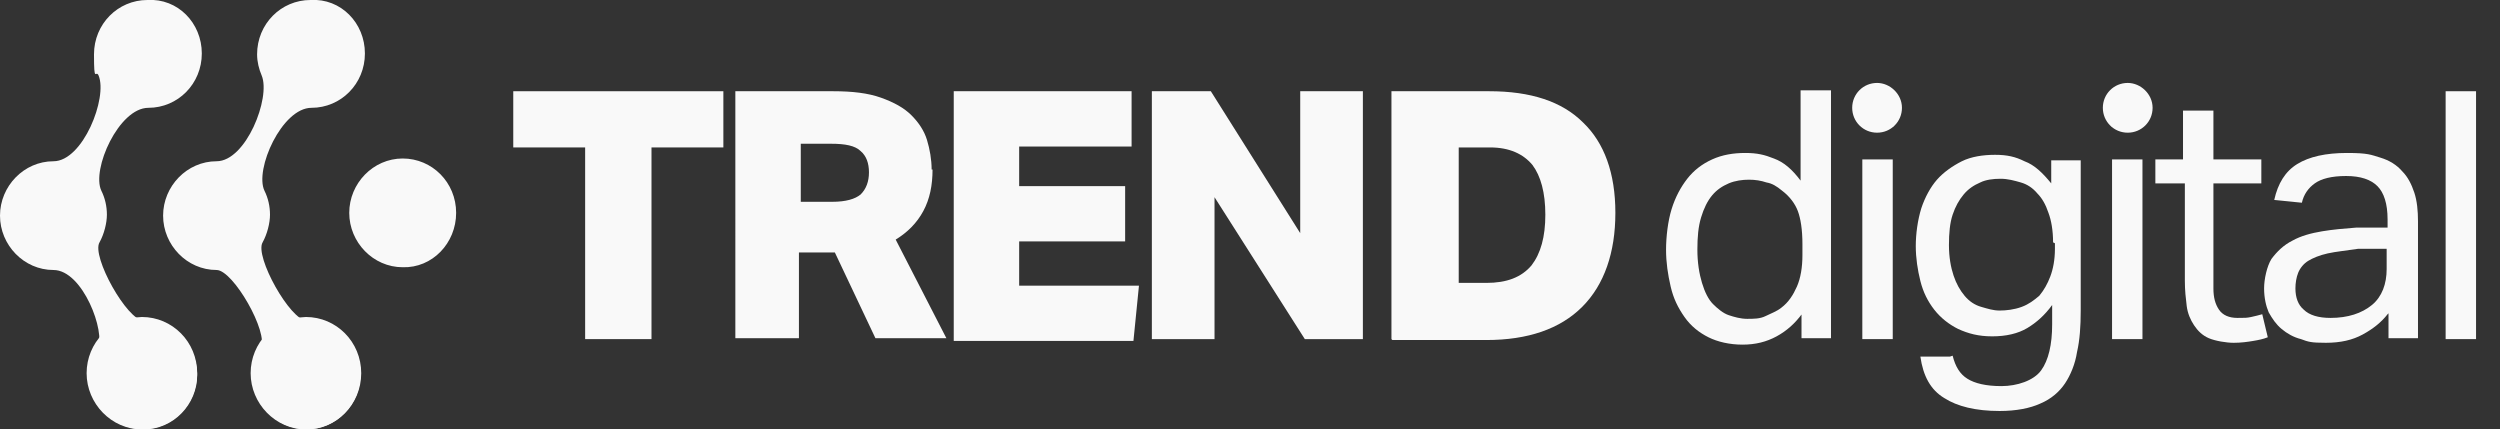 <?xml version="1.0" encoding="UTF-8"?>
<svg xmlns="http://www.w3.org/2000/svg" id="Laag_1" version="1.1" viewBox="0 0 271.3 46.6">
  <rect x="0" y="0" width="271.3" height="46.6" fill="#333333" stroke="none"/>
  <defs>
    <style>
      .st0 {
        fill: #f9f9f9;
      }
    </style>
  </defs>
  <g id="surface1">
    <path class="st0" d="M203.7,9c-1.5,0-2.7,1.2-2.7,2.7s1.2,2.7,2.7,2.7,2.7-1.2,2.7-2.7-1.3-2.7-2.7-2.7Z"></path>
    <path class="st0" d="M230.9,9c-1.5,0-2.7,1.2-2.7,2.7s1.2,2.7,2.7,2.7,2.7-1.2,2.7-2.7-1.3-2.7-2.7-2.7Z"></path>
    <g>
      <path class="st0" d="M195.6,34c-.8,1.1-1.7,1.9-2.8,2.5-1.1.6-2.3.9-3.7.9s-2.7-.3-3.7-.8c-1-.5-1.9-1.2-2.6-2.2s-1.2-2-1.5-3.3c-.3-1.3-.5-2.6-.5-4s.2-3.1.6-4.4c.4-1.3,1-2.4,1.7-3.3.7-.9,1.6-1.6,2.7-2.1s2.3-.7,3.6-.7,2.1.2,3.1.6c1.1.4,2,1.2,2.9,2.4v-9.8h3.3v26.9h-3.2v-2.8ZM195.6,26.5c0-1.6-.2-2.8-.5-3.6s-.9-1.6-1.7-2.2c-.6-.5-1.1-.8-1.7-.9-.6-.2-1.2-.3-1.9-.3s-1.5.1-2.2.4-1.3.7-1.8,1.3c-.5.6-.9,1.4-1.2,2.4-.3,1-.4,2.1-.4,3.5s.2,2.6.5,3.6.7,1.8,1.2,2.3,1.1,1,1.7,1.2,1.3.4,2,.4,1.4,0,2-.3,1.2-.5,1.7-.9c.8-.6,1.3-1.4,1.7-2.3.4-.9.6-2.1.6-3.4v-1.3Z"></path>
      <path class="st0" d="M202,9.9h3.5v3.8h-3.5v-3.8ZM202.1,17.3h3.3v19.5h-3.3v-19.5Z"></path>
      <path class="st0" d="M211.9,38.6c.3,1.2.8,2,1.6,2.5s2,.8,3.7.8,3.5-.6,4.3-1.7c.8-1.1,1.2-2.8,1.2-5v-2.1c-.8,1.1-1.7,1.9-2.7,2.5s-2.3.9-3.8.9-2.6-.3-3.7-.8c-1-.5-1.9-1.2-2.6-2.1-.7-.9-1.2-1.9-1.5-3.1-.3-1.2-.5-2.5-.5-3.8s.2-2.8.6-4.1c.4-1.2,1-2.3,1.7-3.1s1.7-1.5,2.7-2,2.3-.7,3.6-.7,2.2.2,3.2.7c1.1.4,2,1.3,2.9,2.4v-2.5h3.2v16.3c0,1.7-.1,3.2-.4,4.5-.2,1.3-.7,2.5-1.3,3.4-.6.9-1.5,1.7-2.7,2.2-1.1.5-2.6.8-4.4.8-2.6,0-4.6-.5-6-1.4-1.5-.9-2.3-2.4-2.6-4.5h3.2ZM222.8,26.3c0-1.3-.2-2.4-.5-3.2-.3-.9-.7-1.6-1.2-2.1-.5-.6-1.1-1-1.8-1.2-.7-.2-1.4-.4-2.2-.4s-1.6.1-2.2.4c-.7.3-1.3.7-1.8,1.3-.5.6-.9,1.3-1.2,2.2s-.4,2-.4,3.3.2,2.4.5,3.3c.3.9.7,1.6,1.2,2.2.5.6,1.1,1,1.8,1.2s1.3.4,2,.4,1.6-.1,2.4-.4,1.3-.7,1.9-1.2c.5-.6.9-1.3,1.2-2.1.3-.8.5-1.8.5-3v-.6Z"></path>
      <path class="st0" d="M229.1,9.9h3.5v3.8h-3.5v-3.8ZM229.2,17.3h3.3v19.5h-3.3v-19.5Z"></path>
      <path class="st0" d="M236.9,19.9h-3v-2.6h3v-5.3h3.3v5.3h5.2v2.6h-5.2v11.4c0,1,.2,1.7.6,2.3.4.6,1.1.9,2,.9s1,0,1.5-.1.8-.2,1.2-.3l.6,2.5c-.5.2-1,.3-1.6.4s-1.3.2-2.1.2-2-.2-2.7-.5-1.2-.8-1.6-1.4c-.4-.6-.7-1.3-.8-2.1-.1-.8-.2-1.7-.2-2.7v-10.6Z"></path>
      <path class="st0" d="M259.1,34.1c-.7.9-1.6,1.6-2.7,2.2-1.1.6-2.4.9-4,.9s-1.9-.1-2.7-.4c-.8-.2-1.5-.6-2.1-1.1s-1-1.1-1.4-1.8c-.3-.7-.5-1.6-.5-2.6s.3-2.4.8-3.2c.6-.8,1.3-1.5,2.3-2,.9-.5,2-.8,3.2-1,1.2-.2,2.4-.3,3.7-.4h3.4v-.9c0-1.7-.4-2.9-1.1-3.6-.7-.7-1.8-1.1-3.4-1.1s-2.7.3-3.4.8c-.7.5-1.2,1.2-1.4,2.1l-3-.3c.4-1.8,1.2-3.1,2.5-3.9,1.3-.8,3.1-1.2,5.4-1.2s2.6.2,3.6.5,1.8.8,2.4,1.5c.6.6,1,1.4,1.3,2.3.3.9.4,2,.4,3.1v12.7h-3.2v-2.7ZM259,27h-3.1c-1.3.2-2.4.3-3.3.5s-1.6.5-2.1.8c-.5.3-.9.8-1.1,1.3-.2.5-.3,1.1-.3,1.7,0,1,.3,1.8.9,2.3.6.6,1.6.9,2.9.9,1.9,0,3.4-.5,4.5-1.4s1.6-2.3,1.6-3.9v-2.2Z"></path>
      <path class="st0" d="M265.4,9.9h3.3v26.9h-3.3V9.9Z"></path>
    </g>
    <g>
      <path class="st0" d="M63.5,16h-7.8v-6.1h22.8v6.1h-7.8v20.8h-7.2v-20.8Z"></path>
      <path class="st0" d="M101.2,18.4c0,1.7-.3,3.2-1,4.5-.7,1.3-1.7,2.3-3,3.1l5.5,10.7h-7.7l-4.4-9.3h-3.9v9.3h-6.9V9.9h10.6c2.1,0,3.8.2,5.2.7,1.4.5,2.5,1.1,3.3,1.9s1.4,1.7,1.7,2.7.5,2.1.5,3.2ZM86.8,21.9h3.5c1.5,0,2.5-.3,3.1-.8.6-.6.9-1.4.9-2.4s-.3-1.8-.9-2.3c-.6-.6-1.7-.8-3.2-.8h-3.3v6.4Z"></path>
      <path class="st0" d="M103.5,9.9h19.3v6h-12.2v4.3h11.5v6h-11.5v4.8h13l-.6,6h-19.5V9.9Z"></path>
      <path class="st0" d="M125.1,9.9h6.3l9.7,15.4v-15.4h6.8v26.9h-6.3l-9.8-15.4v15.4h-6.8V9.9Z"></path>
      <path class="st0" d="M151,36.8V9.9h10.6c4.5,0,7.9,1.1,10.2,3.4,2.3,2.2,3.5,5.5,3.5,9.8s-1.2,7.8-3.6,10.2c-2.4,2.4-5.9,3.6-10.4,3.6h-10.2ZM158.2,30.7h3.1c2.2,0,3.8-.6,4.9-1.9,1-1.3,1.5-3.1,1.5-5.5s-.5-4.2-1.4-5.4c-1-1.2-2.5-1.9-4.6-1.9h-3.4v14.7Z"></path>
    </g>
    <g>
      <path class="st0" d="M15.6,34.8c-1.8,0-5.7-7-4.8-8.5.5-.9.8-2.1.8-3s-.2-1.8-.6-2.6c-1.1-2.3,1.9-9,5.1-9s5.8-2.6,5.8-5.9S19.3-.2,16,0C12.8,0,10.2,2.6,10.2,5.9s.2,1.6.5,2.3c1,2.4-1.7,9.3-4.9,9.3S0,20.2,0,23.4s2.6,5.9,5.8,5.9,5.7,6.8,4.8,8.5c-.5.8-.8-.3-.8,2.9s2.6,5.9,5.8,5.9,5.8-2.7,5.8-5.9-2.6-5.9-5.8-5.9Z"></path>
      <path class="st0" d="M39.6,5.8c0,3.3-2.6,5.9-5.8,5.9s-6.2,6.7-5.1,9c.4.8.6,1.7.6,2.6s-.3,2.1-.8,3c-.9,1.5,3,8.5,4.8,8.5,3.2,0,5.8,2.7,5.8,5.9s-2.6,5.9-5.8,5.9-5.8-2.7-5.8-5.9.3-2.1.8-2.9c.9-1.7-3-8.5-4.8-8.5-3.2,0-5.8-2.7-5.8-5.9s2.6-5.9,5.8-5.9,5.9-6.9,4.9-9.3c-.3-.7-.5-1.5-.5-2.3,0-3.3,2.6-5.9,5.8-5.9,3.3-.2,5.9,2.5,5.9,5.8ZM49.5,23.1c0-3.3-2.6-5.9-5.8-5.9s-5.8,2.7-5.8,5.9,2.6,5.9,5.8,5.9c3.2.1,5.8-2.6,5.8-5.9Z"></path>
      <path class="st0" d="M9.4,40.5c0,3.3,2.7,6.1,6,6.1s6-2.7,6-6.1-2.7-6.1-6-6.1c-3.4.1-6,2.8-6,6.1Z"></path>
      <path class="st0" d="M27.2,40.5c0,3.3,2.7,6.1,6,6.1s6-2.7,6-6.1-2.7-6.1-6-6.1c-3.4.1-6,2.8-6,6.1Z"></path>
    </g>
  </g>
</svg>
